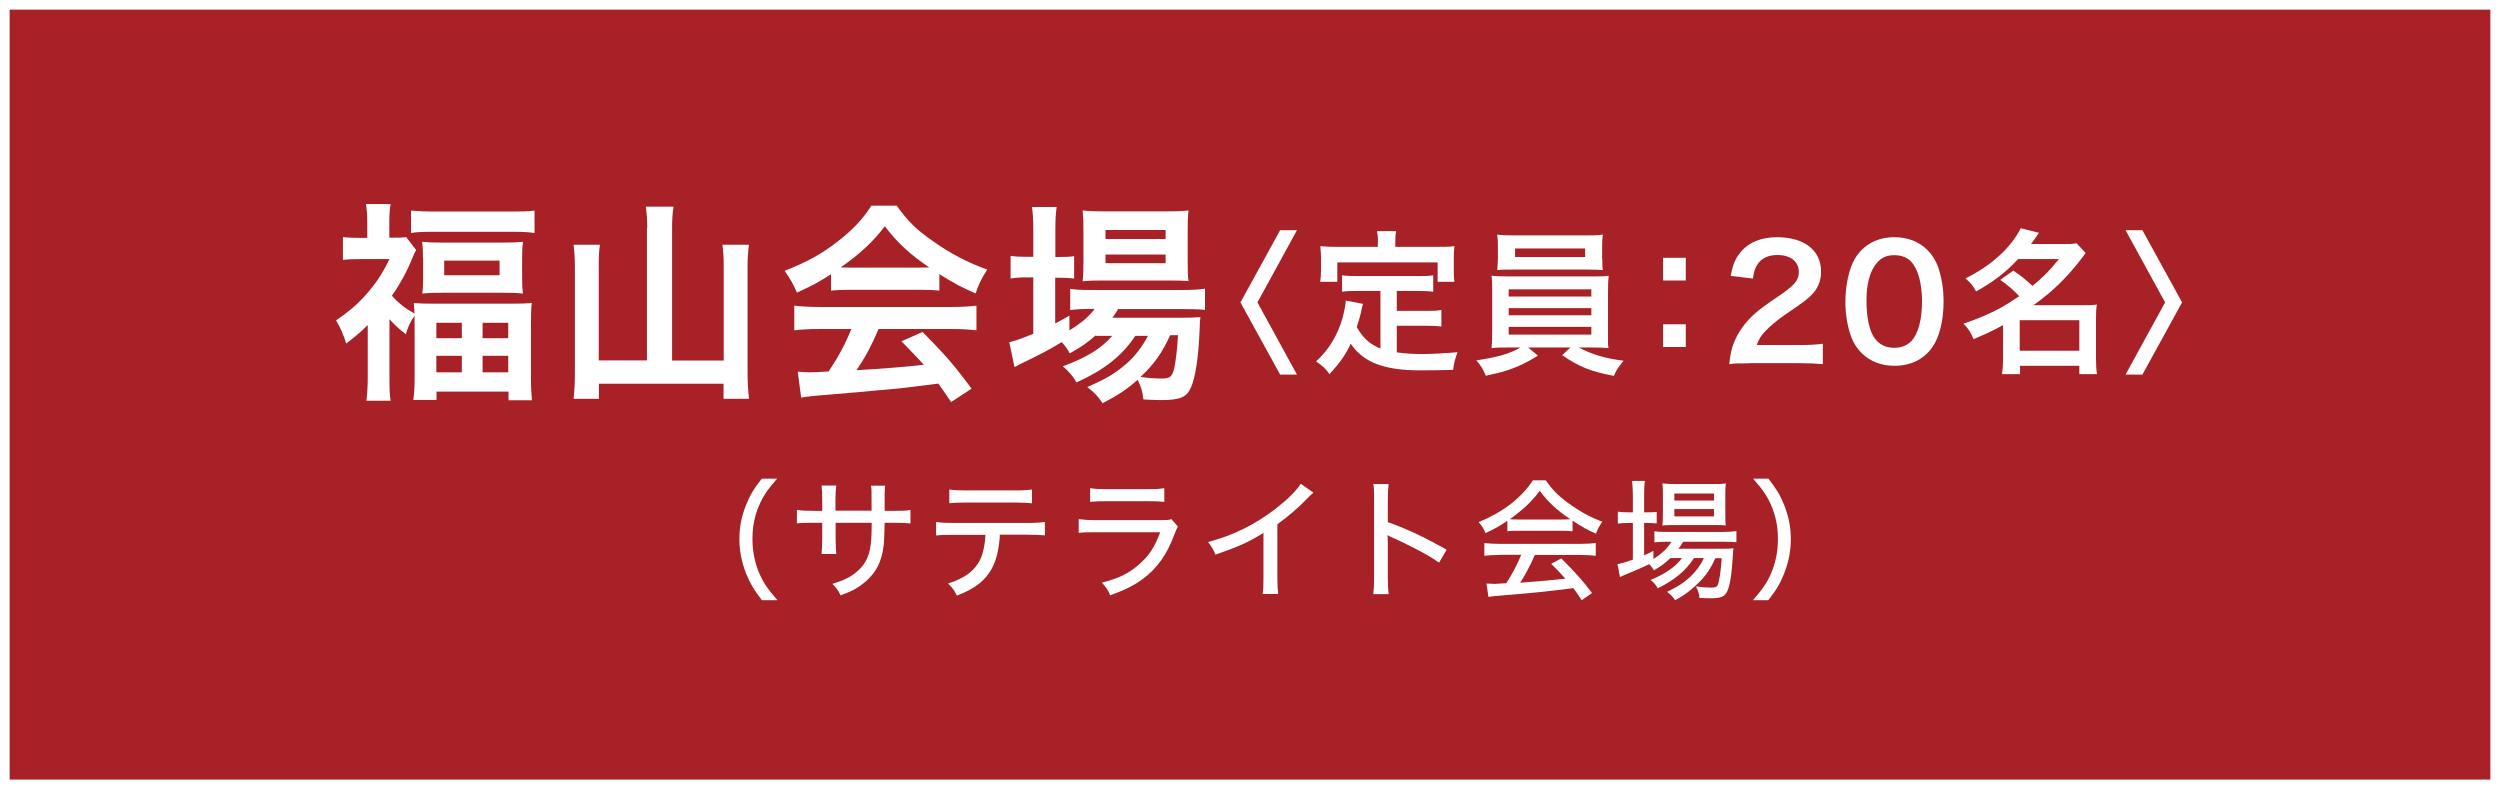 <?xml version="1.0" encoding="UTF-8"?><svg id="_レイヤー_2" xmlns="http://www.w3.org/2000/svg" viewBox="0 0 153.03 48.31"><rect x="0" y="0" width="153.03" height="48.31" fill="#808080" stroke="none"/><defs><style>.cls-1{fill:#fff;}.cls-2{fill:#a72126;}</style></defs><g id="_レイヤー_1-2"><g><g><rect class="cls-2" x=".3" y=".3" width="152.43" height="47.72"/><path class="cls-1" d="M152.44,.59V47.72H.59V.59H152.44m.59-.59H0V48.31H153.03V0h0Z"/></g><g><path class="cls-1" d="M22.48,19.92c-.44,.44-.66,.62-1.29,1.11-.16-.53-.34-.96-.62-1.42,.88-.6,1.44-1.09,2.07-1.85,.49-.6,.81-1.09,1.2-1.9h-1.81c-.39,0-.7,.01-1.04,.05v-1.4c.31,.04,.59,.05,.98,.05h.51v-1.07c0-.34-.03-.7-.08-1h1.51c-.05,.27-.08,.65-.08,1.01v1.05h.39c.33,0,.51-.01,.64-.04l.61,.79c-.1,.2-.2,.4-.27,.6-.29,.71-.69,1.46-1.21,2.2,.34,.4,.81,.78,1.38,1.09-.01-.27-.01-.39-.04-.64,.35,.03,.72,.04,1.31,.04h4.58c.64,0,1-.01,1.33-.05-.04,.35-.05,.73-.05,1.34v3.28c0,.58,.03,.99,.06,1.34h-1.43v-.53h-4.41v.51h-1.42c.05-.38,.08-.77,.08-1.34v-3.24c0-.21,0-.33-.01-.58-.26,.4-.38,.64-.53,1.14-.48-.38-.66-.55-1-.92v3.61c0,.64,.01,1.04,.07,1.38h-1.48c.05-.43,.08-.91,.08-1.4v-3.21Zm2.68-7.03c.42,.04,.86,.06,1.42,.06h4.75c.62,0,1.01-.01,1.39-.06v1.37c-.36-.05-.7-.07-1.25-.07h-5.06c-.53,0-.87,.01-1.25,.07v-1.37Zm.73,2.91c0-.44-.01-.69-.05-1,.38,.04,.73,.05,1.26,.05h3.67c.51,0,.86-.01,1.24-.05-.04,.33-.05,.55-.05,.99v1.17c0,.47,.01,.69,.05,1.01-.36-.04-.66-.05-1.26-.05h-3.64c-.52,0-.91,.01-1.26,.05,.04-.31,.05-.56,.05-.99v-1.18Zm.82,4.9h1.56v-.94h-1.56v.94Zm0,2.09h1.56v-1.01h-1.56v1.01Zm.48-5.94h3.39v-.9h-3.39v.9Zm2.35,3.85h1.57v-.94h-1.57v.94Zm0,2.09h1.57v-1.01h-1.57v1.01Z"/><path class="cls-1" d="M39.62,13.96c0-.48-.03-.91-.09-1.31h1.7c-.07,.44-.09,.81-.09,1.31v8.11h3.16v-5.84c0-.51-.03-.87-.08-1.25h1.62c-.05,.44-.08,.82-.08,1.25v6.58c0,.58,.03,1.07,.09,1.6h-1.56v-.92h-7.63v.92h-1.55c.05-.49,.08-.91,.08-1.56v-6.58c0-.44-.03-.9-.08-1.29h1.61c-.05,.35-.07,.7-.07,1.27v5.81h2.95V13.96Z"/><path class="cls-1" d="M50.86,16.79c-.81,.52-1.17,.71-2.08,1.12-.22-.52-.43-.88-.75-1.33,1.4-.56,2.28-1.04,3.26-1.81,.86-.66,1.52-1.35,2.05-2.18h1.55c.69,.96,1.21,1.47,2.2,2.16,1.1,.78,2.16,1.33,3.34,1.75-.36,.56-.53,.92-.71,1.46-.82-.35-1.31-.61-2.22-1.18v1.01c-.34-.04-.68-.05-1.17-.05h-4.34c-.38,0-.77,.01-1.12,.05v-1Zm-.71,3.35c-.66,0-1.11,.03-1.53,.08v-1.51c.43,.05,.92,.08,1.53,.08h8.1c.64,0,1.09-.03,1.52-.08v1.51c-.43-.05-.87-.08-1.52-.08h-4.47c-.4,.95-.81,1.72-1.35,2.52q2.3-.13,4.12-.33c-.42-.46-.64-.69-1.37-1.44l1.29-.57c1.39,1.4,1.95,2.05,3,3.47l-1.25,.82c-.43-.64-.56-.82-.78-1.13-1.08,.14-1.86,.23-2.34,.29-1.29,.12-3.86,.35-4.38,.39-.73,.05-1.38,.12-1.68,.18l-.21-1.59c.35,.03,.57,.04,.75,.04,.09,0,.48-.01,1.14-.05,.64-.96,1.04-1.72,1.39-2.6h-1.98Zm6.16-3.76c.21,0,.33,0,.57-.01-1.2-.82-1.94-1.5-2.72-2.52-.69,.92-1.5,1.68-2.7,2.52,.22,.01,.3,.01,.53,.01h4.32Z"/><path class="cls-1" d="M67.08,20.52c-.55,.48-.83,.68-1.6,1.11-.16-.29-.22-.38-.49-.69-.74,.46-1.38,.79-2.59,1.37-.01,.01-.08,.05-.17,.1-.03,.01-.08,.03-.13,.06l-.32-1.52c.35-.08,.82-.25,1.47-.52v-3.45h-.38c-.38,0-.68,.01-1.01,.07v-1.39c.3,.05,.6,.06,1.03,.06h.36v-1.61c0-.66-.03-1.05-.08-1.44h1.51c-.06,.42-.08,.77-.08,1.46v1.6h.23c.43,0,.69-.01,.92-.05v1.37c-.31-.04-.56-.05-.91-.05h-.25v2.8c.35-.18,.46-.25,.87-.48v.9c.71-.43,1.17-.82,1.55-1.31h-.29c-.55,0-.9,.03-1.21,.07v-1.3c.3,.05,.64,.07,1.22,.07h5.68c.62,0,1.03-.03,1.35-.08v1.3c-.36-.04-.78-.05-1.34-.05h-3.98c-.12,.21-.18,.3-.35,.53h4.13c.64,0,.88-.01,1.26-.04-.03,.21-.04,.38-.05,.77-.06,1.64-.26,2.95-.53,3.54-.26,.6-.68,.77-1.82,.77-.35,0-.58-.01-1.09-.04-.05-.48-.16-.82-.35-1.2-.7,.61-1.25,.97-2.15,1.43-.29-.43-.49-.65-.94-.99,1.14-.49,1.69-.82,2.37-1.4,.53-.46,.95-.99,1.35-1.73h-.78c-.79,1.21-1.91,2.09-3.6,2.85-.22-.4-.42-.62-.83-.99,1.48-.55,2.34-1.08,3.02-1.86h-1.01Zm.39-3.35c-.51,0-.94,.01-1.2,.05,.04-.36,.05-.74,.05-1.26v-1.9c0-.56-.01-.78-.05-1.18,.4,.05,.7,.06,1.31,.06h3.78c.65,0,1.01-.01,1.39-.06-.04,.36-.05,.62-.05,1.29v1.79c0,.57,.01,.95,.05,1.25-.27-.03-.66-.04-1.18-.04h-4.11Zm.2-2.54h3.68v-.55h-3.68v.55Zm0,1.48h3.68v-.53h-3.68v.53Zm3.96,4.41c-.51,1.11-1.01,1.81-1.82,2.55,.53,.08,.96,.1,1.34,.1,.48,0,.62-.13,.74-.69,.09-.46,.16-1.03,.22-1.96h-.48Z"/><path class="cls-1" d="M79.39,22.93h-1.03l-2.43-4.42,2.43-4.42h1.03l-2.42,4.42,2.42,4.42Z"/><path class="cls-1" d="M84.51,17.81h-1.4c-.42,0-.68,0-.96,.05v-1.01c.25,.04,.52,.05,.96,.05h3.64c.45,0,.72,0,.98-.05v1.01c-.27-.04-.54-.05-.98-.05h-1.25v1.22h1.8c.44,0,.67,0,.93-.06v1.02c-.29-.04-.51-.05-.93-.05h-1.8v1.63c.47,.07,.99,.1,1.55,.1s1.2-.03,2.17-.11c-.15,.39-.22,.65-.27,1.08-.78,.02-1.27,.03-2.02,.03-2.22,0-3.47-.49-4.25-1.63-.3,.66-.67,1.18-1.3,1.86-.25-.35-.38-.47-.82-.78,.78-.7,1.33-1.62,1.63-2.69,.1-.39,.18-.82,.19-1.03l1.05,.2c-.05,.16-.05,.17-.13,.56-.05,.19-.1,.41-.25,.86,.38,.67,.77,1.03,1.45,1.32v-3.53Zm-.16-3.05c0-.24-.02-.4-.06-.61h1.17c-.04,.2-.05,.35-.05,.6v.36h2.57c.38,0,.7,0,1.05-.04-.03,.22-.04,.43-.04,.7v.74c0,.28,0,.49,.04,.74h-1.03v-1.19h-6.14v1.19h-1.05c.04-.23,.05-.42,.05-.75v-.73c0-.25-.02-.48-.04-.7,.34,.03,.67,.04,1.04,.04h2.48v-.35Z"/><path class="cls-1" d="M92.35,21.27c-.47,0-.75,0-1.05,.04,.02-.24,.04-.52,.04-1v-2.41c0-.49,0-.73-.04-1.02,.29,.03,.61,.04,1.05,.04h5.06c.47,0,.73,0,1.06-.04-.03,.26-.04,.49-.04,1.02v2.41c0,.37,0,.58,0,.62,0,.18,0,.21,.03,.38-.29-.03-.59-.04-1.06-.04h-.76c.81,.43,1.62,.67,2.74,.81-.34,.43-.46,.6-.59,.93-1.47-.29-2.07-.53-3.17-1.27l.51-.47h-2.59l.6,.5c-.67,.41-1.09,.62-1.73,.85-.38,.13-.68,.21-1.46,.38-.16-.39-.31-.64-.58-.94,1.36-.21,2.02-.4,2.7-.79h-.73Zm5.73-5.45c0,.29,0,.49,.03,.71-.29-.02-.61-.03-1.03-.03h-4.38c-.43,0-.76,0-1.05,.03,.02-.24,.04-.46,.04-.71v-.73c0-.29,0-.45-.05-.73,.33,.04,.57,.05,1.08,.05h4.32c.51,0,.74,0,1.07-.05-.03,.26-.04,.43-.04,.73v.73Zm-5.73,2.33h5.06v-.44h-5.06v.44Zm0,1.15h5.06v-.44h-5.06v.44Zm0,1.18h5.06v-.47h-5.06v.47Zm.39-5.27v.52h4.29v-.52h-4.29Z"/><path class="cls-1" d="M103.19,15.78v1.39h-1.39v-1.39h1.39Zm0,4.07v1.39h-1.39v-1.39h1.39Z"/><path class="cls-1" d="M107.08,22.24c-.74,0-.89,0-1.23,.05,.06-.54,.12-.87,.25-1.22,.26-.69,.68-1.3,1.3-1.86,.33-.29,.62-.51,1.57-1.15,.87-.6,1.14-.91,1.14-1.4,0-.65-.5-1.05-1.31-1.05-.55,0-.97,.19-1.21,.56-.16,.23-.23,.44-.29,.88l-1.36-.16c.13-.72,.3-1.11,.66-1.52,.48-.55,1.23-.85,2.18-.85,1.66,0,2.69,.8,2.69,2.1,0,.63-.21,1.08-.67,1.52-.27,.25-.36,.32-1.6,1.17-.42,.29-.89,.69-1.13,.95-.29,.3-.4,.49-.54,.86h2.66c.6,0,1.07-.03,1.39-.08v1.25c-.45-.04-.83-.06-1.44-.06h-3.05Z"/><path class="cls-1" d="M113.96,21.62c-.29-.29-.5-.62-.63-.96-.25-.67-.37-1.42-.37-2.19,0-1.01,.23-2.05,.58-2.63,.51-.86,1.37-1.32,2.42-1.32,.81,0,1.5,.27,2.01,.77,.29,.29,.5,.62,.63,.96,.25,.67,.37,1.43,.37,2.21,0,1.17-.26,2.2-.7,2.81-.53,.74-1.32,1.12-2.31,1.12-.81,0-1.49-.27-2-.77Zm3.03-.73c.43-.45,.66-1.33,.66-2.44s-.24-1.97-.66-2.43c-.23-.26-.61-.4-1.04-.4-.46,0-.79,.15-1.07,.48-.42,.5-.63,1.27-.63,2.31s.18,1.83,.48,2.26c.29,.42,.69,.62,1.22,.62,.42,0,.79-.14,1.03-.4Z"/><path class="cls-1" d="M123.22,16.55c.62,.44,.64,.45,1.19,.95,.66-.54,1.01-.89,1.62-1.64h-2.5c-.74,.8-1.51,1.39-2.57,1.98-.16-.32-.32-.51-.65-.8,1.56-.76,2.81-1.9,3.38-3.07l1.12,.28c-.25,.36-.33,.48-.49,.69h1.95c.36,0,.59,0,.84-.05l.56,.6c-.11,.14-.12,.15-.34,.44-.83,1.08-1.74,1.96-2.86,2.75h3.08c.38,0,.57,0,.8-.04-.04,.26-.05,.5-.05,.88v2.44c0,.38,.02,.69,.06,.94h-1.08v-.51h-3.63v.51h-1.1c.04-.29,.06-.6,.06-.94v-2.06c-.58,.32-.95,.5-1.81,.86-.16-.41-.29-.61-.61-.95,.82-.27,1.6-.6,2.28-.97,.3-.17,.62-.37,1.13-.71-.4-.42-.67-.65-1.16-1l.79-.56Zm.41,4.92h3.65v-1.87h-3.65v1.87Z"/><path class="cls-1" d="M130.11,14.09h1.03l2.43,4.42-2.43,4.42h-1.03l2.42-4.42-2.42-4.42Z"/><path class="cls-1" d="M46.64,36.74c-.51-.66-.72-1.02-.97-1.63-.27-.7-.41-1.38-.41-2.12s.13-1.37,.4-2.06c.25-.62,.46-.98,.97-1.63h.94c-.61,.7-.85,1.05-1.09,1.61-.29,.65-.42,1.33-.42,2.08s.14,1.47,.43,2.13c.25,.57,.5,.93,1.1,1.62h-.94Z"/><path class="cls-1" d="M53.35,31.27v-.72c0-.52,0-.62-.03-.82h.86c-.02,.19-.02,.24-.03,.54v1h.58c.53,0,.7,0,1-.06v.83c-.27-.03-.5-.04-.98-.04h-.6q-.02,1.08-.06,1.38c-.11,.99-.46,1.67-1.14,2.25-.42,.35-.79,.56-1.5,.81-.13-.29-.22-.41-.5-.7,.72-.22,1.13-.42,1.53-.77,.54-.48,.78-1.01,.85-1.95,.02-.22,.02-.5,.03-1.02h-2.21v.94c0,.42,.02,.77,.04,.97h-.9c.02-.26,.04-.57,.04-.94v-.97h-.57c-.47,0-.66,0-.98,.04v-.83c.33,.05,.49,.06,1,.06h.55v-.74c0-.28-.02-.64-.04-.81h.9c-.03,.23-.05,.51-.05,.8v.74h2.22Z"/><path class="cls-1" d="M61.2,32.75c0,.3-.06,.66-.12,1-.17,.83-.52,1.46-1.09,1.93-.36,.3-.76,.52-1.42,.78-.16-.34-.25-.46-.54-.74,.99-.31,1.62-.77,1.95-1.43,.19-.37,.32-.97,.34-1.55h-1.98c-.55,0-.75,0-1.04,.04v-.83c.32,.05,.57,.06,1.06,.06h4.54c.5,0,.78-.02,1.06-.06v.82c-.26-.02-.62-.04-1.06-.04h-1.72Zm-3.09-2.79c.28,.05,.52,.06,1.05,.06h2.95c.55,0,.78-.02,1.06-.06v.85c-.22-.03-.67-.05-1.05-.05h-2.97c-.47,0-.8,.02-1.04,.04v-.84Z"/><path class="cls-1" d="M66.05,31.78c.36,.04,.58,.06,1.1,.06h3.82c.42,0,.54,0,.74-.06l.39,.45c-.07,.13-.11,.22-.22,.5-.44,1.19-1.04,2.05-1.9,2.69-.57,.42-1.09,.68-2.02,1.02-.14-.33-.22-.44-.51-.78,.98-.24,1.64-.55,2.26-1.1,.61-.52,.95-1.03,1.31-1.98h-3.9c-.63,0-.81,0-1.09,.04v-.83Zm.68-1.9c.34,.05,.43,.06,1,.06h2.53c.48,0,.64,0,1.01-.06v.84c-.31-.03-.53-.04-1-.04h-2.55c-.42,0-.6,0-.99,.04v-.84Z"/><path class="cls-1" d="M80.39,30.16c-.14,.12-.15,.13-.36,.34-.52,.55-1.17,1.11-1.84,1.59v3.22c0,.55,.02,.81,.05,1.05h-.95c.04-.3,.05-.47,.05-1.05v-2.69c-.98,.6-1.48,.82-2.94,1.33-.14-.34-.22-.46-.45-.77,1.54-.41,2.9-1.08,4.17-2.07,.72-.56,1.27-1.11,1.5-1.5l.77,.54Z"/><path class="cls-1" d="M84.06,36.37c.04-.34,.05-.54,.05-1.02v-4.76c0-.55,0-.74-.05-.96h.94c-.03,.26-.05,.53-.05,.98v1.35c1.14,.4,2.26,.93,3.6,1.69l-.46,.79c-.36-.25-.57-.38-.99-.61-.61-.33-1.48-.76-1.91-.94q-.14-.06-.26-.14,0,.11,.02,.31c0,.07,0,.32,0,.4v1.89c0,.42,.02,.73,.05,1.02h-.94Z"/><path class="cls-1" d="M92.27,31.88c-.47,.32-.81,.51-1.34,.75-.11-.27-.24-.47-.42-.67,1.49-.61,2.62-1.48,3.32-2.56h.79c.4,.58,.74,.92,1.34,1.37,.7,.51,1.39,.9,2.12,1.16-.18,.26-.3,.5-.39,.74-.52-.24-.86-.42-1.43-.8v.65c-.21-.02-.41-.03-.7-.03h-2.63c-.22,0-.46,0-.66,.03v-.64Zm-.48,2.09c-.41,0-.67,.02-.93,.05v-.78c.26,.03,.54,.05,.93,.05h4.96c.4,0,.68-.02,.93-.05v.78c-.26-.03-.53-.05-.93-.05h-2.8c-.3,.69-.56,1.17-.9,1.7q1.87-.14,2.77-.25c-.34-.38-.5-.54-.87-.91l.62-.33c.93,.93,1.38,1.44,1.88,2.12l-.63,.44c-.26-.39-.35-.52-.51-.74-1.33,.18-2.85,.33-4.04,.42-.65,.05-.96,.08-1.16,.12l-.12-.82c.18,0,.34,.02,.45,.02,.06,0,.18,0,.37-.02q.07,0,.39-.02c.39-.6,.66-1.12,.92-1.74h-1.32Zm3.77-2.17c.23,0,.39,0,.56-.02-.86-.58-1.36-1.05-1.87-1.74-.47,.65-1,1.14-1.83,1.74,.18,.02,.28,.02,.52,.02h2.62Z"/><path class="cls-1" d="M102.26,34.15c-.31,.3-.6,.52-1.02,.76-.08-.14-.12-.19-.29-.38-.26,.14-1.02,.47-1.33,.59-.22,.09-.42,.18-.46,.2l-.15-.79c.31-.06,.42-.09,.94-.27v-2.25h-.28c-.24,0-.44,.02-.64,.04v-.73c.2,.03,.38,.04,.66,.04h.26v-1.04c0-.39-.02-.64-.05-.88h.79c-.04,.26-.05,.48-.05,.89v1.03h.16c.29,0,.46,0,.61-.03v.71c-.22-.02-.38-.03-.6-.03h-.17v1.98c.23-.1,.32-.14,.57-.27v.5c.5-.32,.87-.66,1.1-1.06h-.3c-.34,0-.57,.02-.74,.04v-.68c.18,.03,.38,.04,.74,.04h3.46c.38,0,.62-.02,.82-.05v.68c-.2-.02-.46-.03-.82-.03h-2.44c-.1,.17-.14,.23-.29,.43h2.59c.38,0,.56,0,.78-.03-.02,.13-.02,.15-.04,.48-.06,1.08-.19,1.89-.36,2.19-.16,.3-.39,.39-.98,.39-.22,0-.45,0-.7-.02-.03-.29-.09-.46-.22-.71,.39,.06,.69,.08,.94,.08,.22,0,.34-.05,.39-.14,.1-.23,.2-.87,.25-1.66h-.39c-.21,.47-.46,.89-.77,1.24-.25,.28-.68,.67-1.01,.91-.2,.14-.35,.24-.68,.42-.18-.25-.24-.32-.5-.51,.68-.33,1.01-.54,1.44-.94,.33-.31,.62-.69,.82-1.13h-.61c-.48,.76-1.18,1.34-2.21,1.85-.12-.2-.22-.33-.44-.51,.89-.37,1.54-.82,1.92-1.34h-.72Zm.23-2.01c-.31,0-.55,0-.73,.03,.02-.22,.03-.44,.03-.75v-1.11c0-.35,0-.48-.03-.72,.24,.03,.43,.04,.79,.04h2.24c.38,0,.62,0,.85-.04-.03,.22-.03,.38-.03,.77v1.06c0,.35,0,.58,.03,.74-.18-.02-.41-.02-.73-.02h-2.42Zm0-1.5h2.43v-.43h-2.43v.43Zm0,.97h2.43v-.45h-2.43v.45Z"/><path class="cls-1" d="M107.3,36.74c.6-.69,.85-1.05,1.1-1.62,.29-.66,.43-1.36,.43-2.13s-.14-1.43-.42-2.08c-.25-.56-.49-.92-1.1-1.61h.94c.51,.66,.72,1.01,.97,1.63,.27,.7,.4,1.34,.4,2.06s-.13,1.41-.41,2.12c-.25,.62-.46,.98-.97,1.63h-.94Z"/></g></g></g></svg>